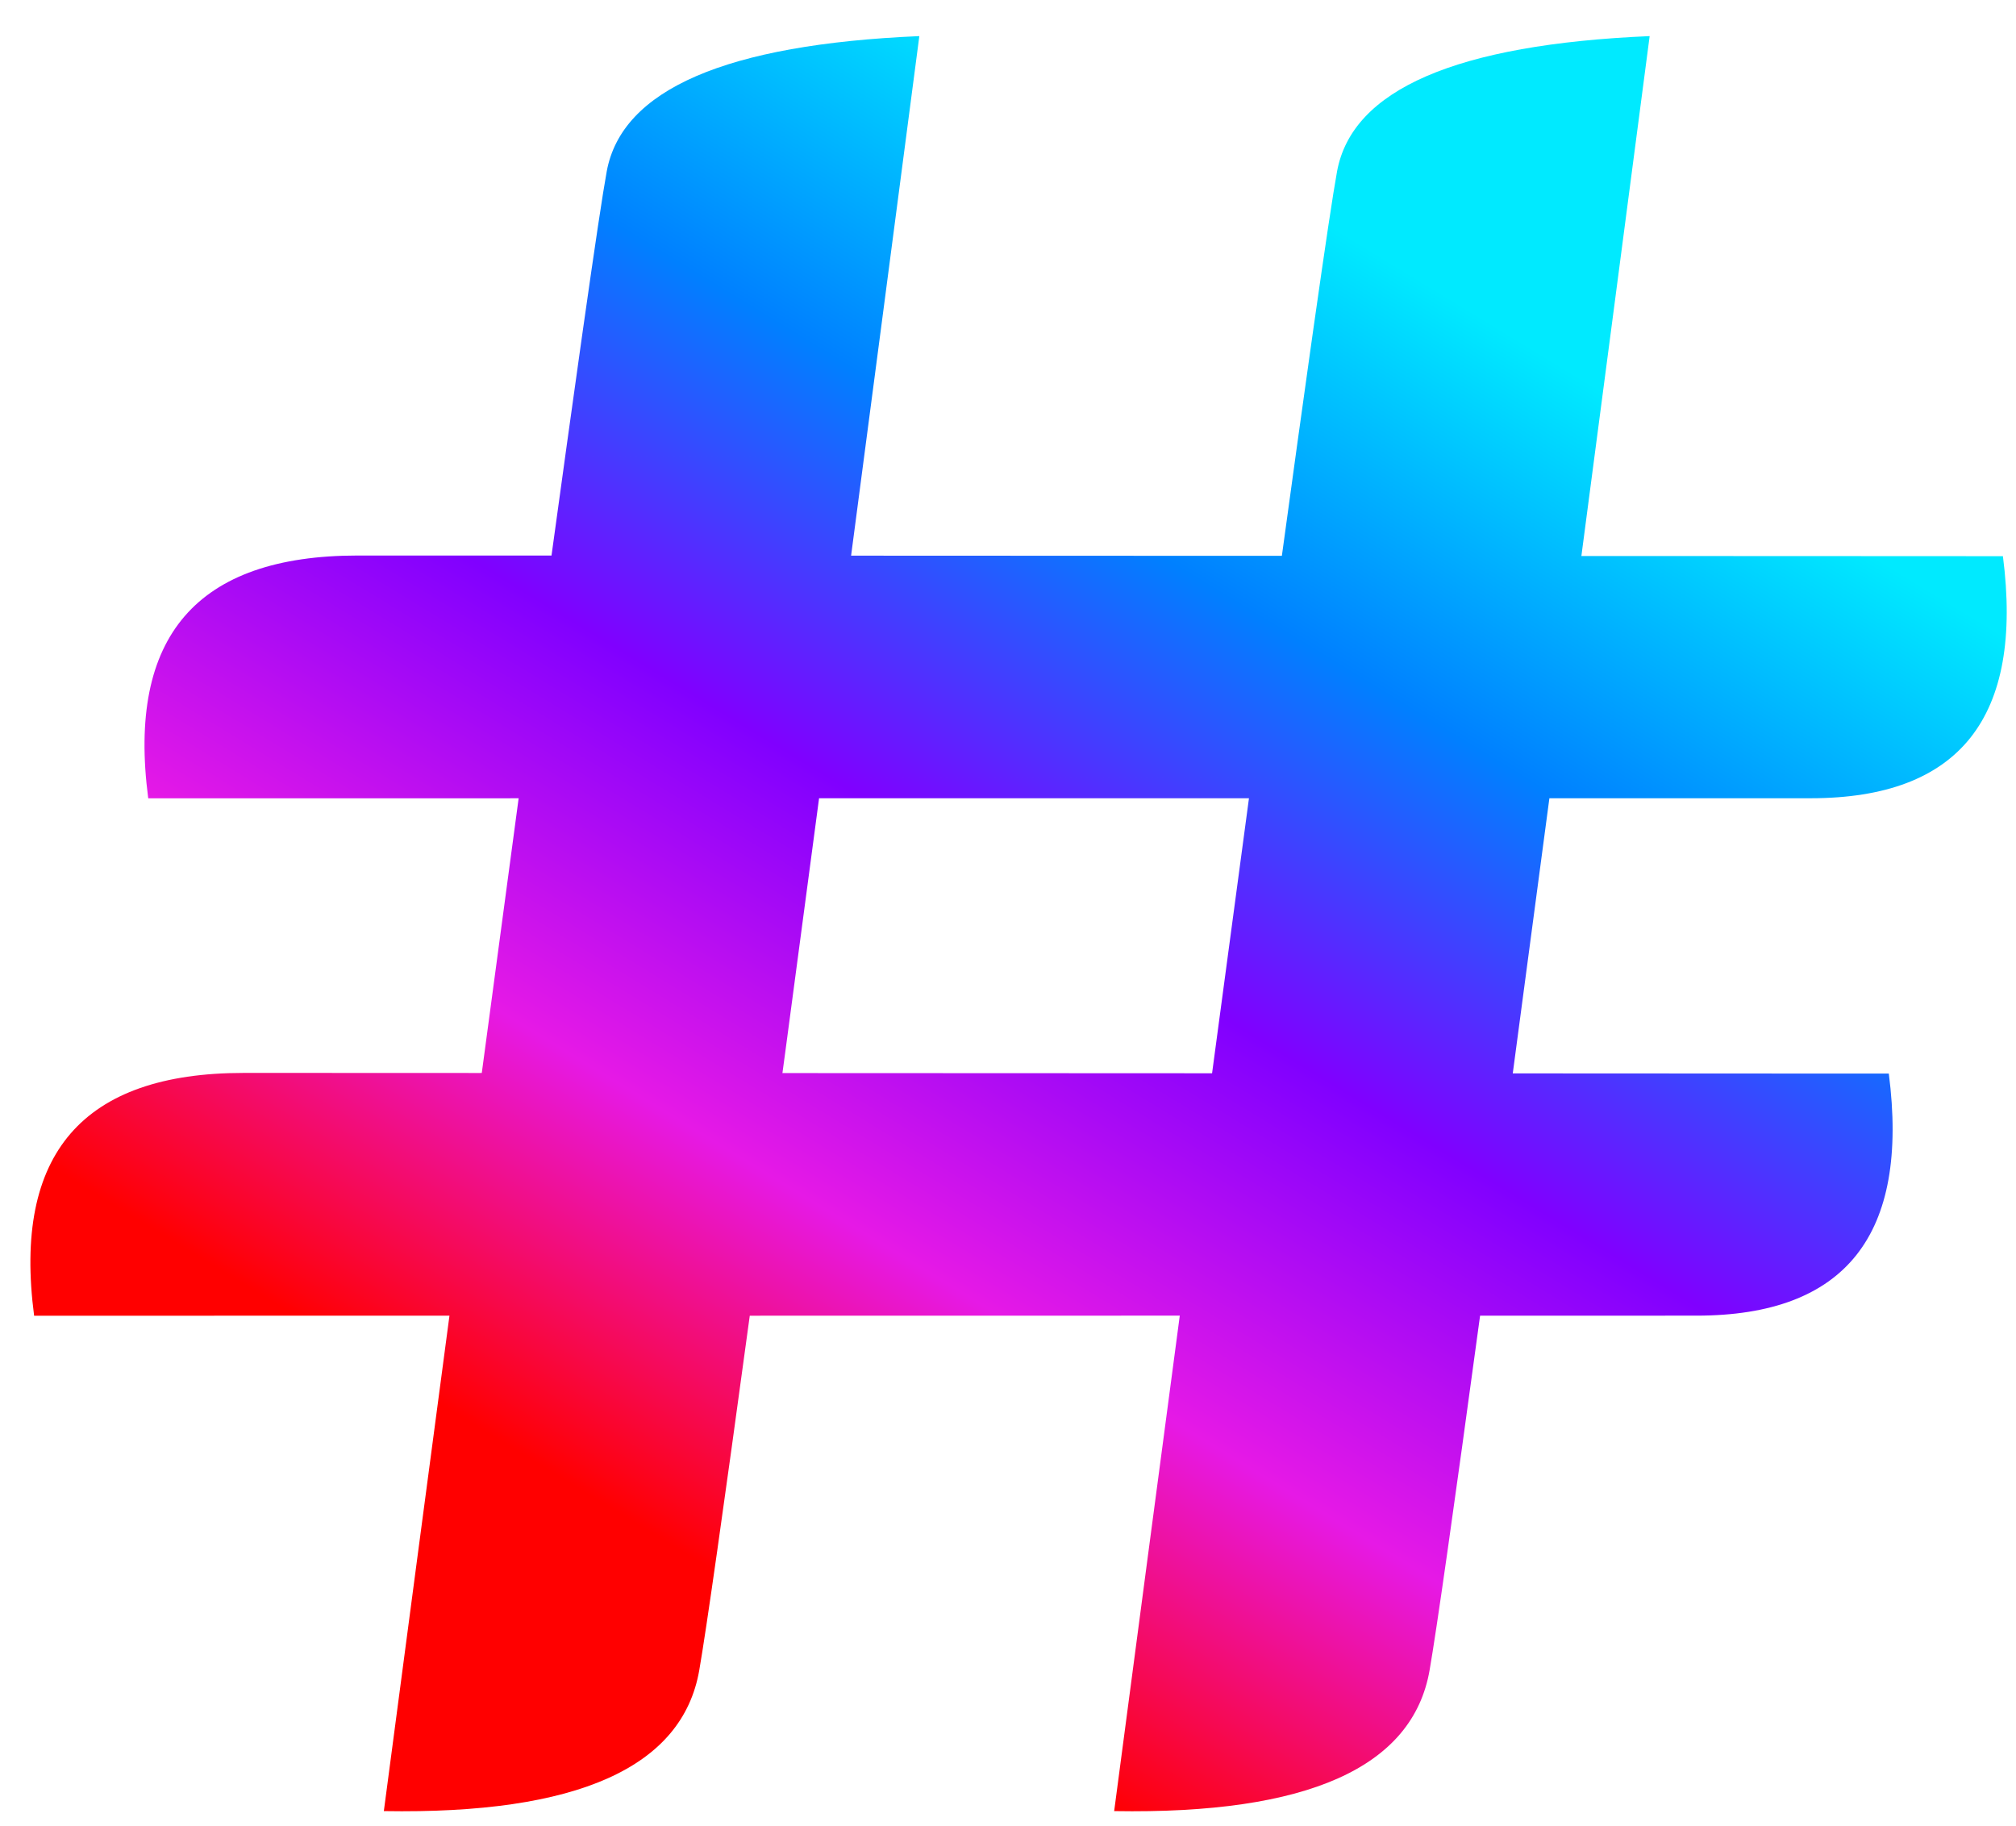<?xml version="1.0" encoding="UTF-8"?>
<svg width="53px" height="48px" viewBox="0 0 53 48" version="1.1" xmlns="http://www.w3.org/2000/svg" xmlns:xlink="http://www.w3.org/1999/xlink">
    <title>TYRH</title>
    <defs>
        <linearGradient x1="78.997%" y1="19.859%" x2="32.996%" y2="85.307%" id="linearGradient-1">
            <stop stop-color="#00EAFF" offset="0%"></stop>
            <stop stop-color="#0080FF" offset="25.253%"></stop>
            <stop stop-color="#8000FF" offset="49.739%"></stop>
            <stop stop-color="#E619E6" offset="74.991%"></stop>
            <stop stop-color="#FF0000" offset="99.914%"></stop>
        </linearGradient>
    </defs>
    <g id="Page-1" stroke="none" stroke-width="1" fill="none" fill-rule="evenodd">
        <path d="M43.577,14.615 L43.907,14.615 L45.581,14.616 C45.806,14.616 46.033,14.616 46.261,14.616 L47.639,14.617 C47.871,14.617 48.104,14.617 48.337,14.617 L49.752,14.618 C49.99,14.618 50.229,14.618 50.469,14.618 L51.921,14.619 L52.656,14.619 C53.202,18.861 51.517,20.982 47.6,20.982 L40.733,20.982 C40.383,23.616 40.062,26.027 39.77,28.215 L40.577,28.215 L40.907,28.215 L42.581,28.216 C42.806,28.216 43.033,28.216 43.261,28.216 L44.639,28.217 C44.871,28.217 45.104,28.217 45.337,28.217 L46.752,28.218 C46.99,28.218 47.229,28.218 47.469,28.218 L48.921,28.219 L49.656,28.219 C50.202,32.461 48.517,34.582 44.6,34.582 L38.911,34.583 C38.211,39.729 37.769,42.834 37.584,43.899 C37.141,46.456 34.377,47.692 29.291,47.605 C29.915,42.878 30.49,38.537 31.016,34.582 L20.342,34.583 L19.711,34.584 C19.011,39.729 18.569,42.834 18.384,43.899 C17.941,46.456 15.177,47.692 10.091,47.605 C10.715,42.878 11.29,38.537 11.816,34.583 L0.897,34.584 C0.338,30.329 2.173,28.202 6.404,28.202 L7.115,28.202 C7.168,28.202 7.221,28.202 7.276,28.202 L11.211,28.203 C11.302,28.203 11.394,28.203 11.488,28.203 L12.606,28.204 L12.666,28.203 C13.016,25.581 13.339,23.175 13.635,20.983 L3.897,20.984 C3.338,16.729 5.173,14.602 9.404,14.602 L10.115,14.602 C10.168,14.602 10.221,14.602 10.276,14.602 L14.211,14.603 C14.306,14.603 14.402,14.603 14.499,14.603 C14.793,12.467 15.043,10.661 15.252,9.185 L15.326,8.66 C15.64,6.449 15.848,5.064 15.951,4.504 C16.348,2.352 19.087,1.167 24.169,0.949 C23.517,5.931 22.919,10.483 22.375,14.606 C22.565,14.606 22.762,14.606 22.961,14.606 L25.17,14.607 L25.399,14.607 L27.531,14.608 L27.775,14.608 L30.045,14.609 L30.305,14.609 L32.166,14.61 C32.347,14.61 32.529,14.61 32.712,14.61 L33.7,14.61 C33.993,12.471 34.243,10.663 34.452,9.185 L34.526,8.66 C34.84,6.449 35.048,5.064 35.151,4.504 C35.548,2.352 38.287,1.167 43.369,0.949 C42.716,5.934 42.118,10.49 41.574,14.615 L43.577,14.615 Z M22.17,28.207 L22.399,28.207 L24.531,28.208 L24.775,28.208 L27.045,28.209 L27.305,28.209 L29.166,28.21 C29.347,28.21 29.529,28.21 29.712,28.21 L31.385,28.211 C31.544,28.211 31.704,28.211 31.865,28.211 C32.216,25.586 32.539,23.176 32.835,20.982 L22.035,20.983 L21.533,20.983 C21.223,23.322 20.935,25.484 20.669,27.471 L20.57,28.206 L20.555,28.206 L20.571,28.207 L20.57,28.206 L22.17,28.207 Z" id="TYRH" fill="url(#linearGradient-1)"></path>
    </g>
</svg>